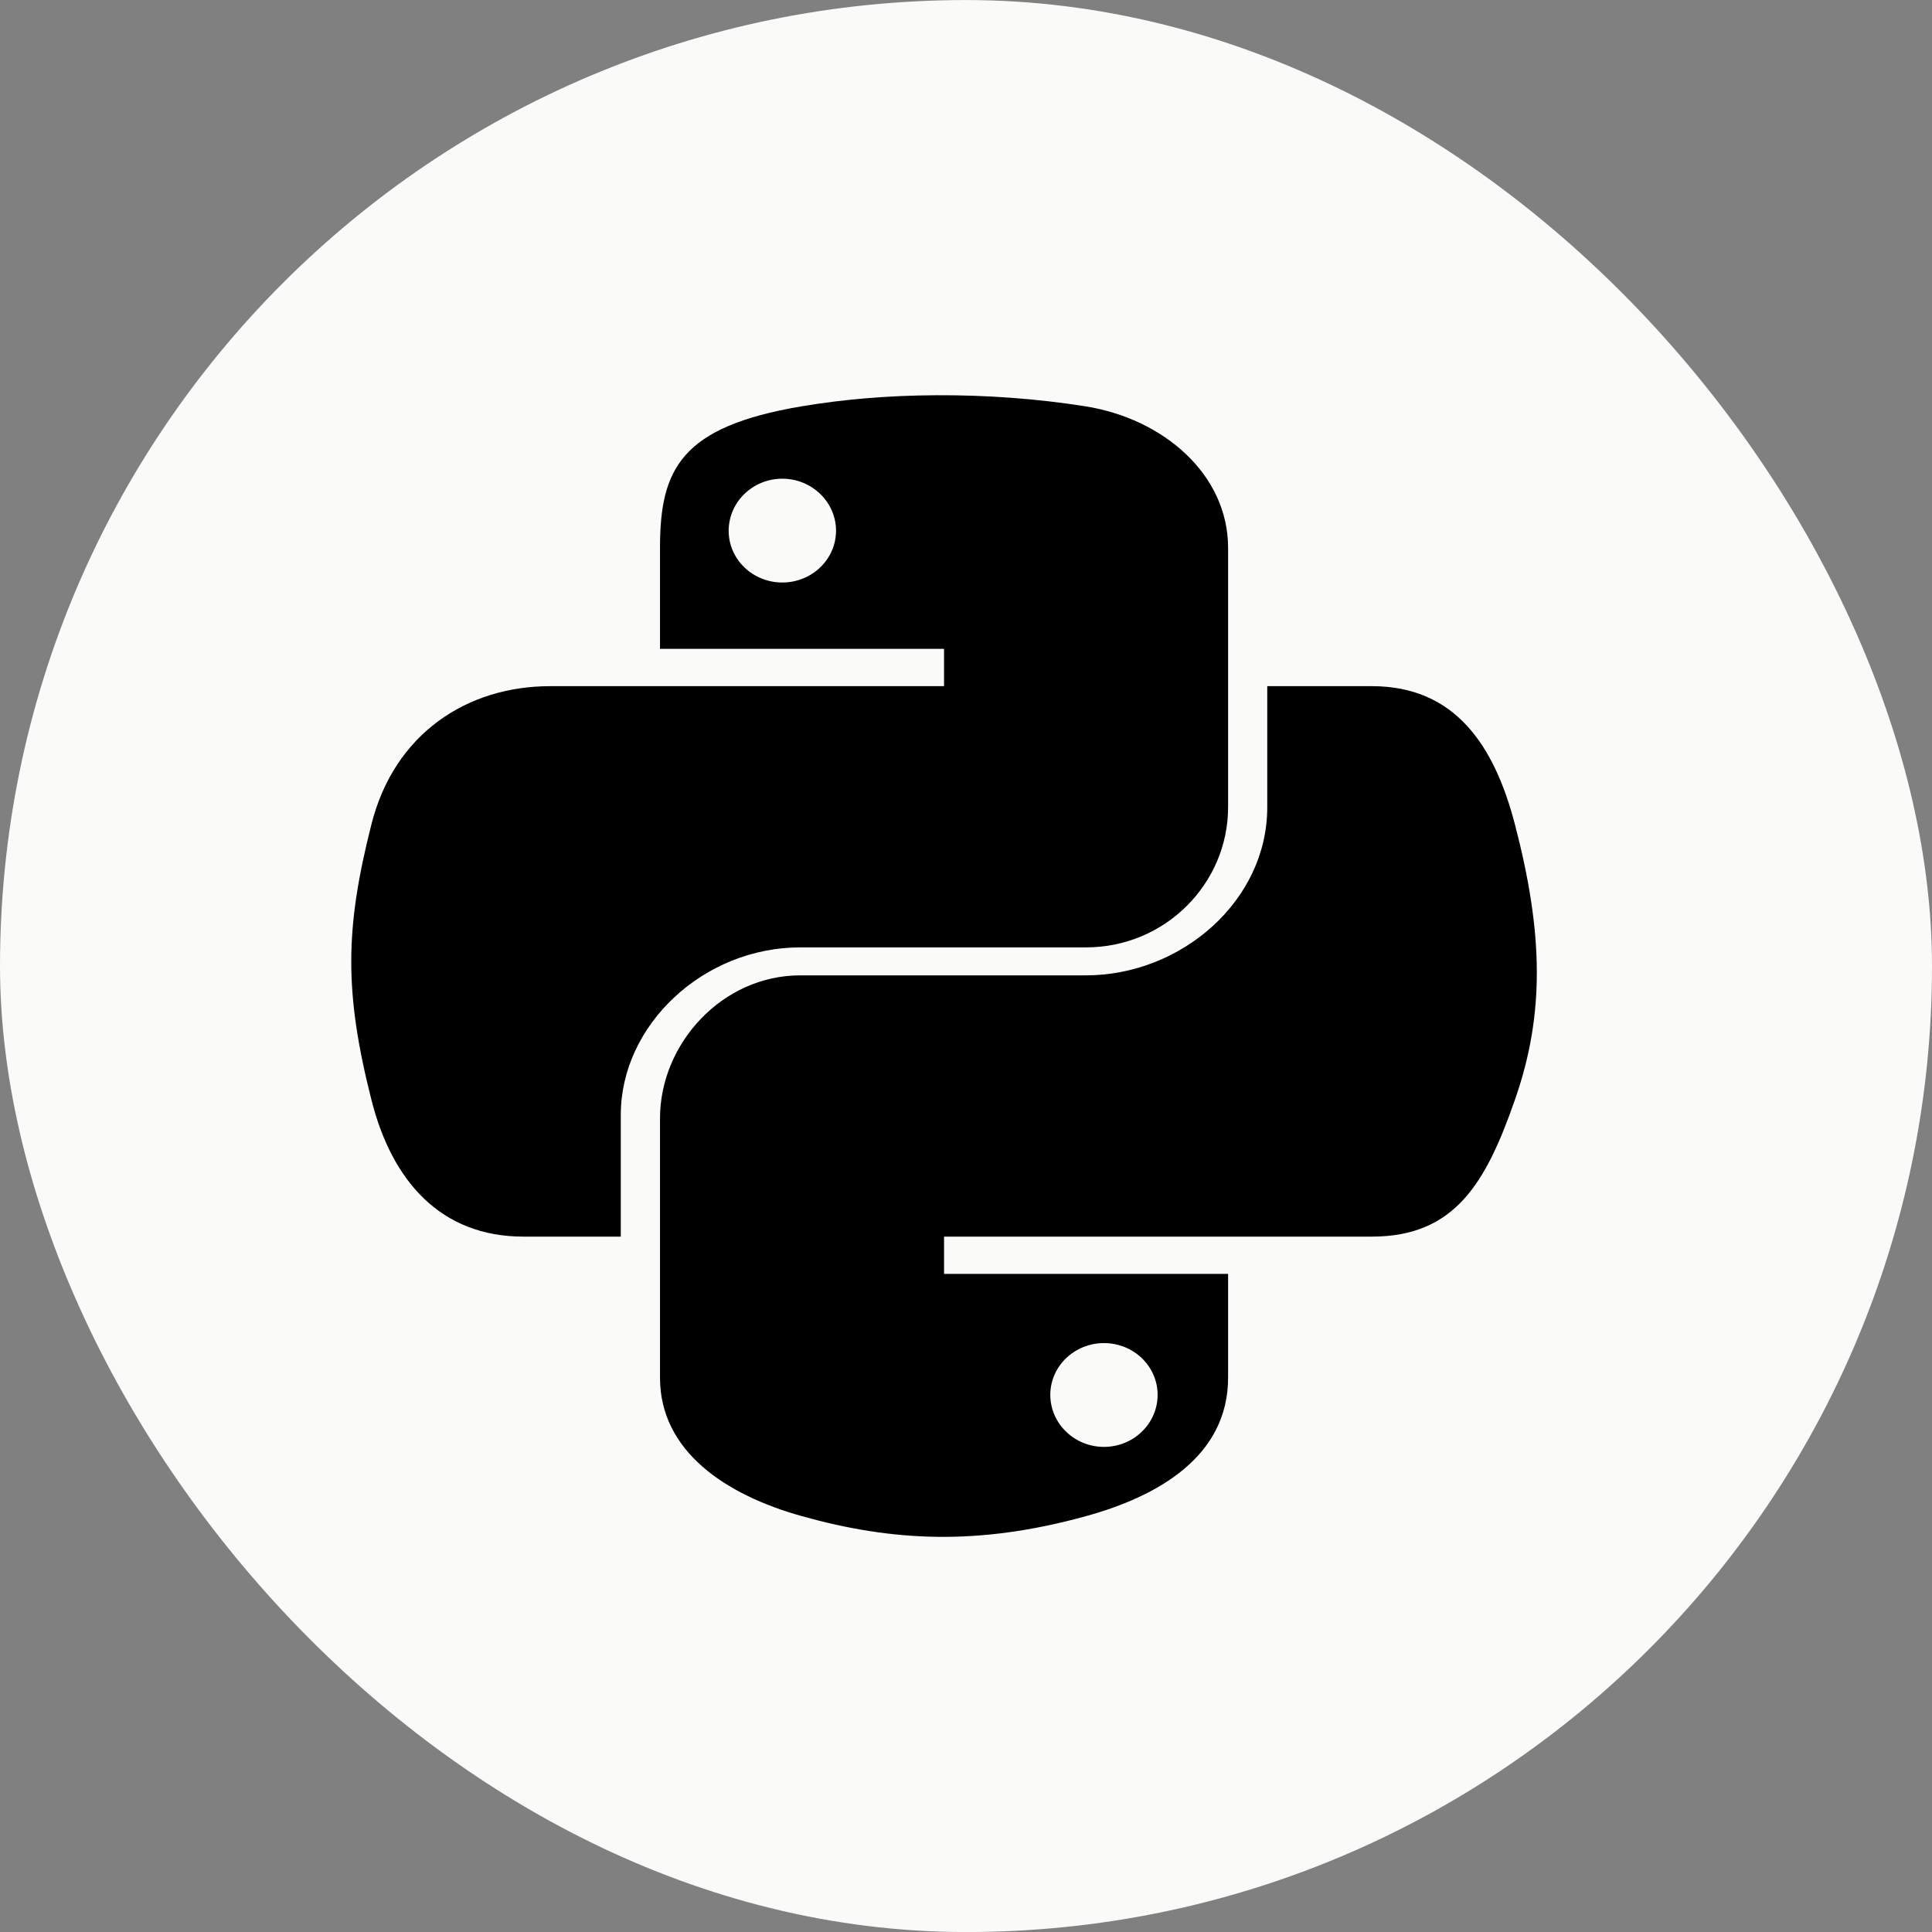<svg width="44" height="44" viewBox="0 0 44 44" fill="none" xmlns="http://www.w3.org/2000/svg">
<rect x="0" y="0" width="44" height="44" fill="#808080" stroke="none"/>
<rect y="0.001" width="44" height="44" rx="22" fill="#FAFAF9"/>
<path d="M18.227 21.576H24.732C26.543 21.576 27.969 20.117 27.969 18.385V12.479C27.969 10.798 26.49 9.535 24.722 9.254C23.604 9.077 22.448 8.996 21.334 9.001C20.221 9.006 19.19 9.096 18.255 9.254C15.499 9.718 15.031 10.689 15.031 12.479V14.777H21.5V15.627H12.527C10.634 15.627 8.977 16.712 8.459 18.774C7.86 21.136 7.834 22.581 8.459 25.048C8.921 26.884 10.027 28.163 11.92 28.163H14.138V25.39C14.138 23.343 16.018 21.576 18.227 21.576ZM17.817 13.266C17.142 13.266 16.595 12.74 16.595 12.088C16.595 11.434 17.142 10.902 17.817 10.902C18.49 10.902 19.04 11.434 19.04 12.088C19.039 12.74 18.49 13.266 17.817 13.266ZM34.501 18.774C34.033 16.979 33.14 15.627 31.244 15.627H28.861V18.385C28.861 20.52 26.9 22.213 24.732 22.213H18.227C16.445 22.213 15.031 23.77 15.031 25.47V31.376C15.031 33.057 16.535 34.046 18.257 34.528C20.319 35.105 22.271 35.21 24.737 34.528C26.377 34.076 27.969 33.166 27.969 31.376V29.012H21.5V28.163H31.244C33.137 28.163 33.843 26.935 34.501 25.048C35.181 23.105 35.152 21.266 34.501 18.774ZM25.142 30.588C25.817 30.588 26.364 31.115 26.364 31.767C26.364 32.42 25.817 32.952 25.142 32.952C24.469 32.952 23.92 32.421 23.92 31.767C23.92 31.115 24.469 30.588 25.142 30.588Z" fill="black"/>
</svg>
